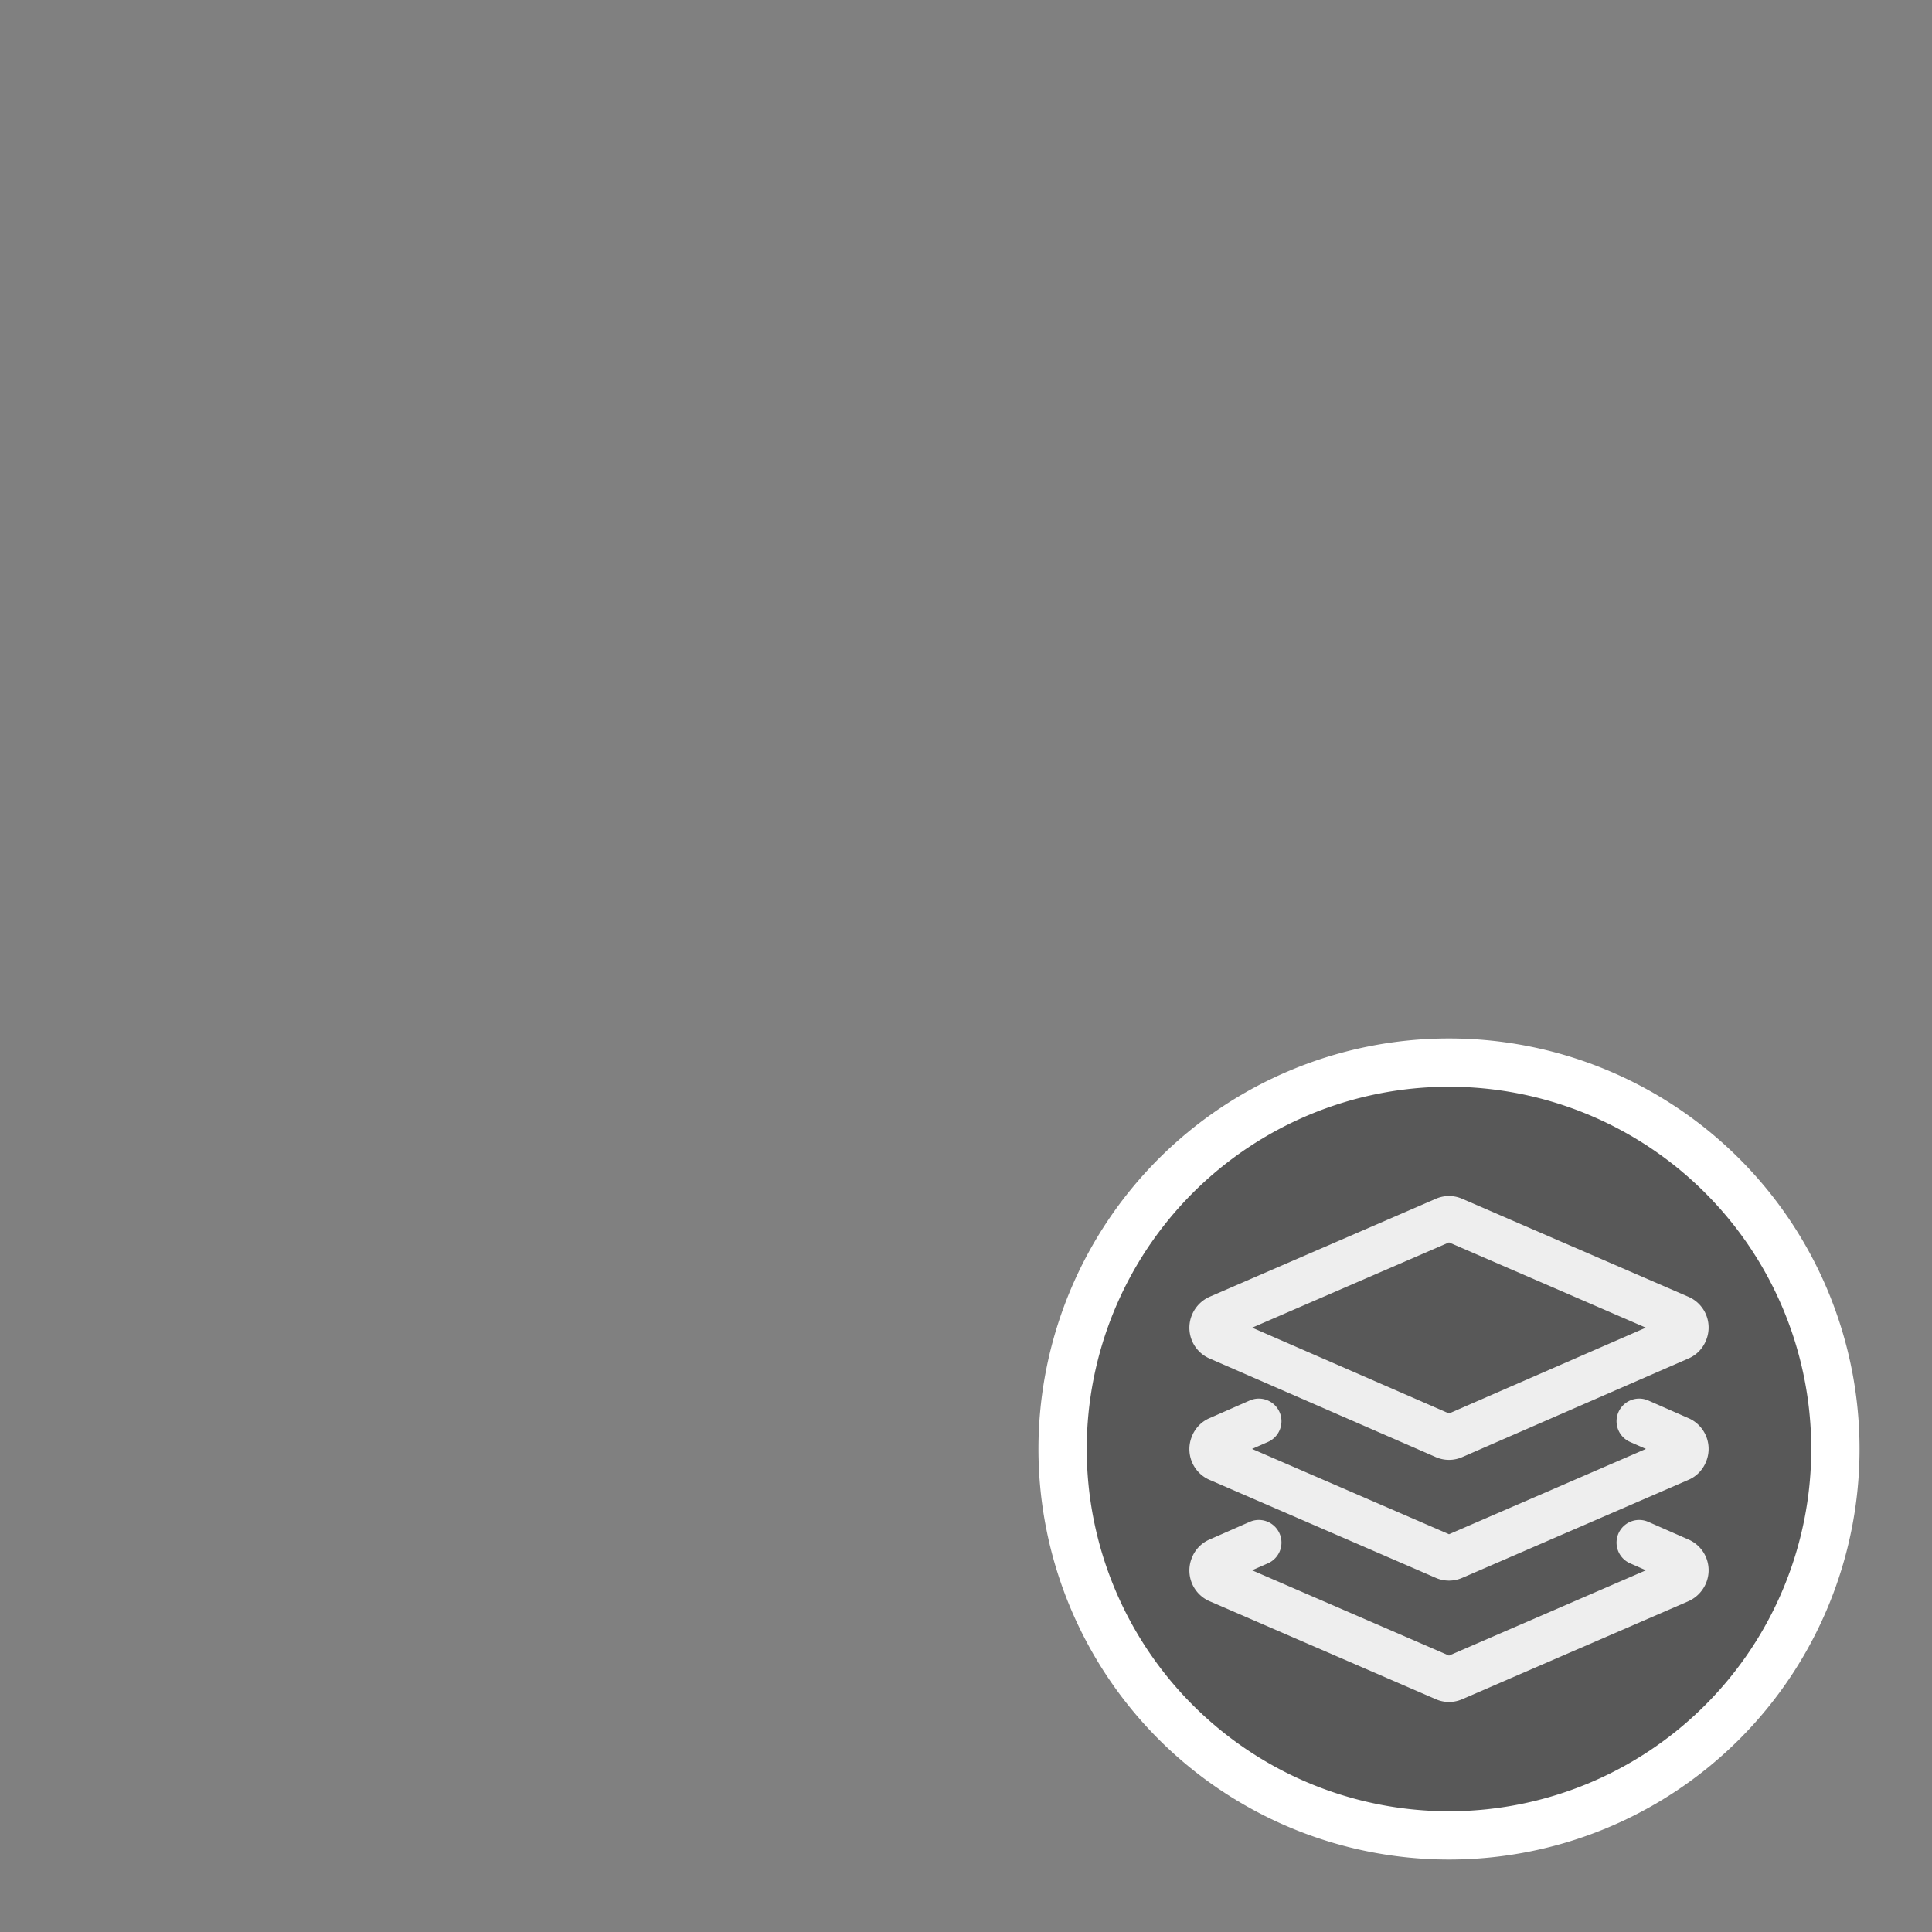 <svg xmlns="http://www.w3.org/2000/svg" viewBox="0 0 32 32"><rect x="0" y="0" width="32" height="32" fill="#808080" stroke="none"/><defs><style>.cls-1{fill:#eee;stroke:#fff;stroke-miterlimit:10;stroke-width:1.6px;}.cls-2{fill:#585858;}.cls-3{fill:none;stroke:#eee;stroke-linecap:round;stroke-linejoin:round;stroke-width:0.75px;}</style></defs><title>overlay-batch</title><g id="TOI"><path class="cls-1" d="M24,18a6,6,0,1,1-6,6A6,6,0,0,1,24,18Z"/><path class="cls-2" d="M24,18a6,6,0,1,1-6,6A6,6,0,0,1,24,18Z"/><path class="cls-3" d="M24.07,23.79a.17.17,0,0,1-.14,0l-3.74-1.63a.18.18,0,0,1-.1-.24.19.19,0,0,1,.1-.1l3.74-1.62a.17.17,0,0,1,.14,0l3.74,1.62a.18.18,0,0,1,.1.24.17.17,0,0,1-.1.1Z"/><path class="cls-3" d="M27.15,23.54l.66.29a.18.18,0,0,1,.1.24.17.17,0,0,1-.1.1l-3.74,1.62a.17.17,0,0,1-.14,0l-3.74-1.62a.18.18,0,0,1-.1-.24.17.17,0,0,1,.1-.1l.66-.29"/><path class="cls-3" d="M27.15,25.55l.66.29a.18.18,0,0,1,.1.24.19.19,0,0,1-.1.1L24.07,27.8a.17.17,0,0,1-.14,0l-3.74-1.62a.18.18,0,0,1-.1-.24.17.17,0,0,1,.1-.1l.66-.29"/></g></svg>